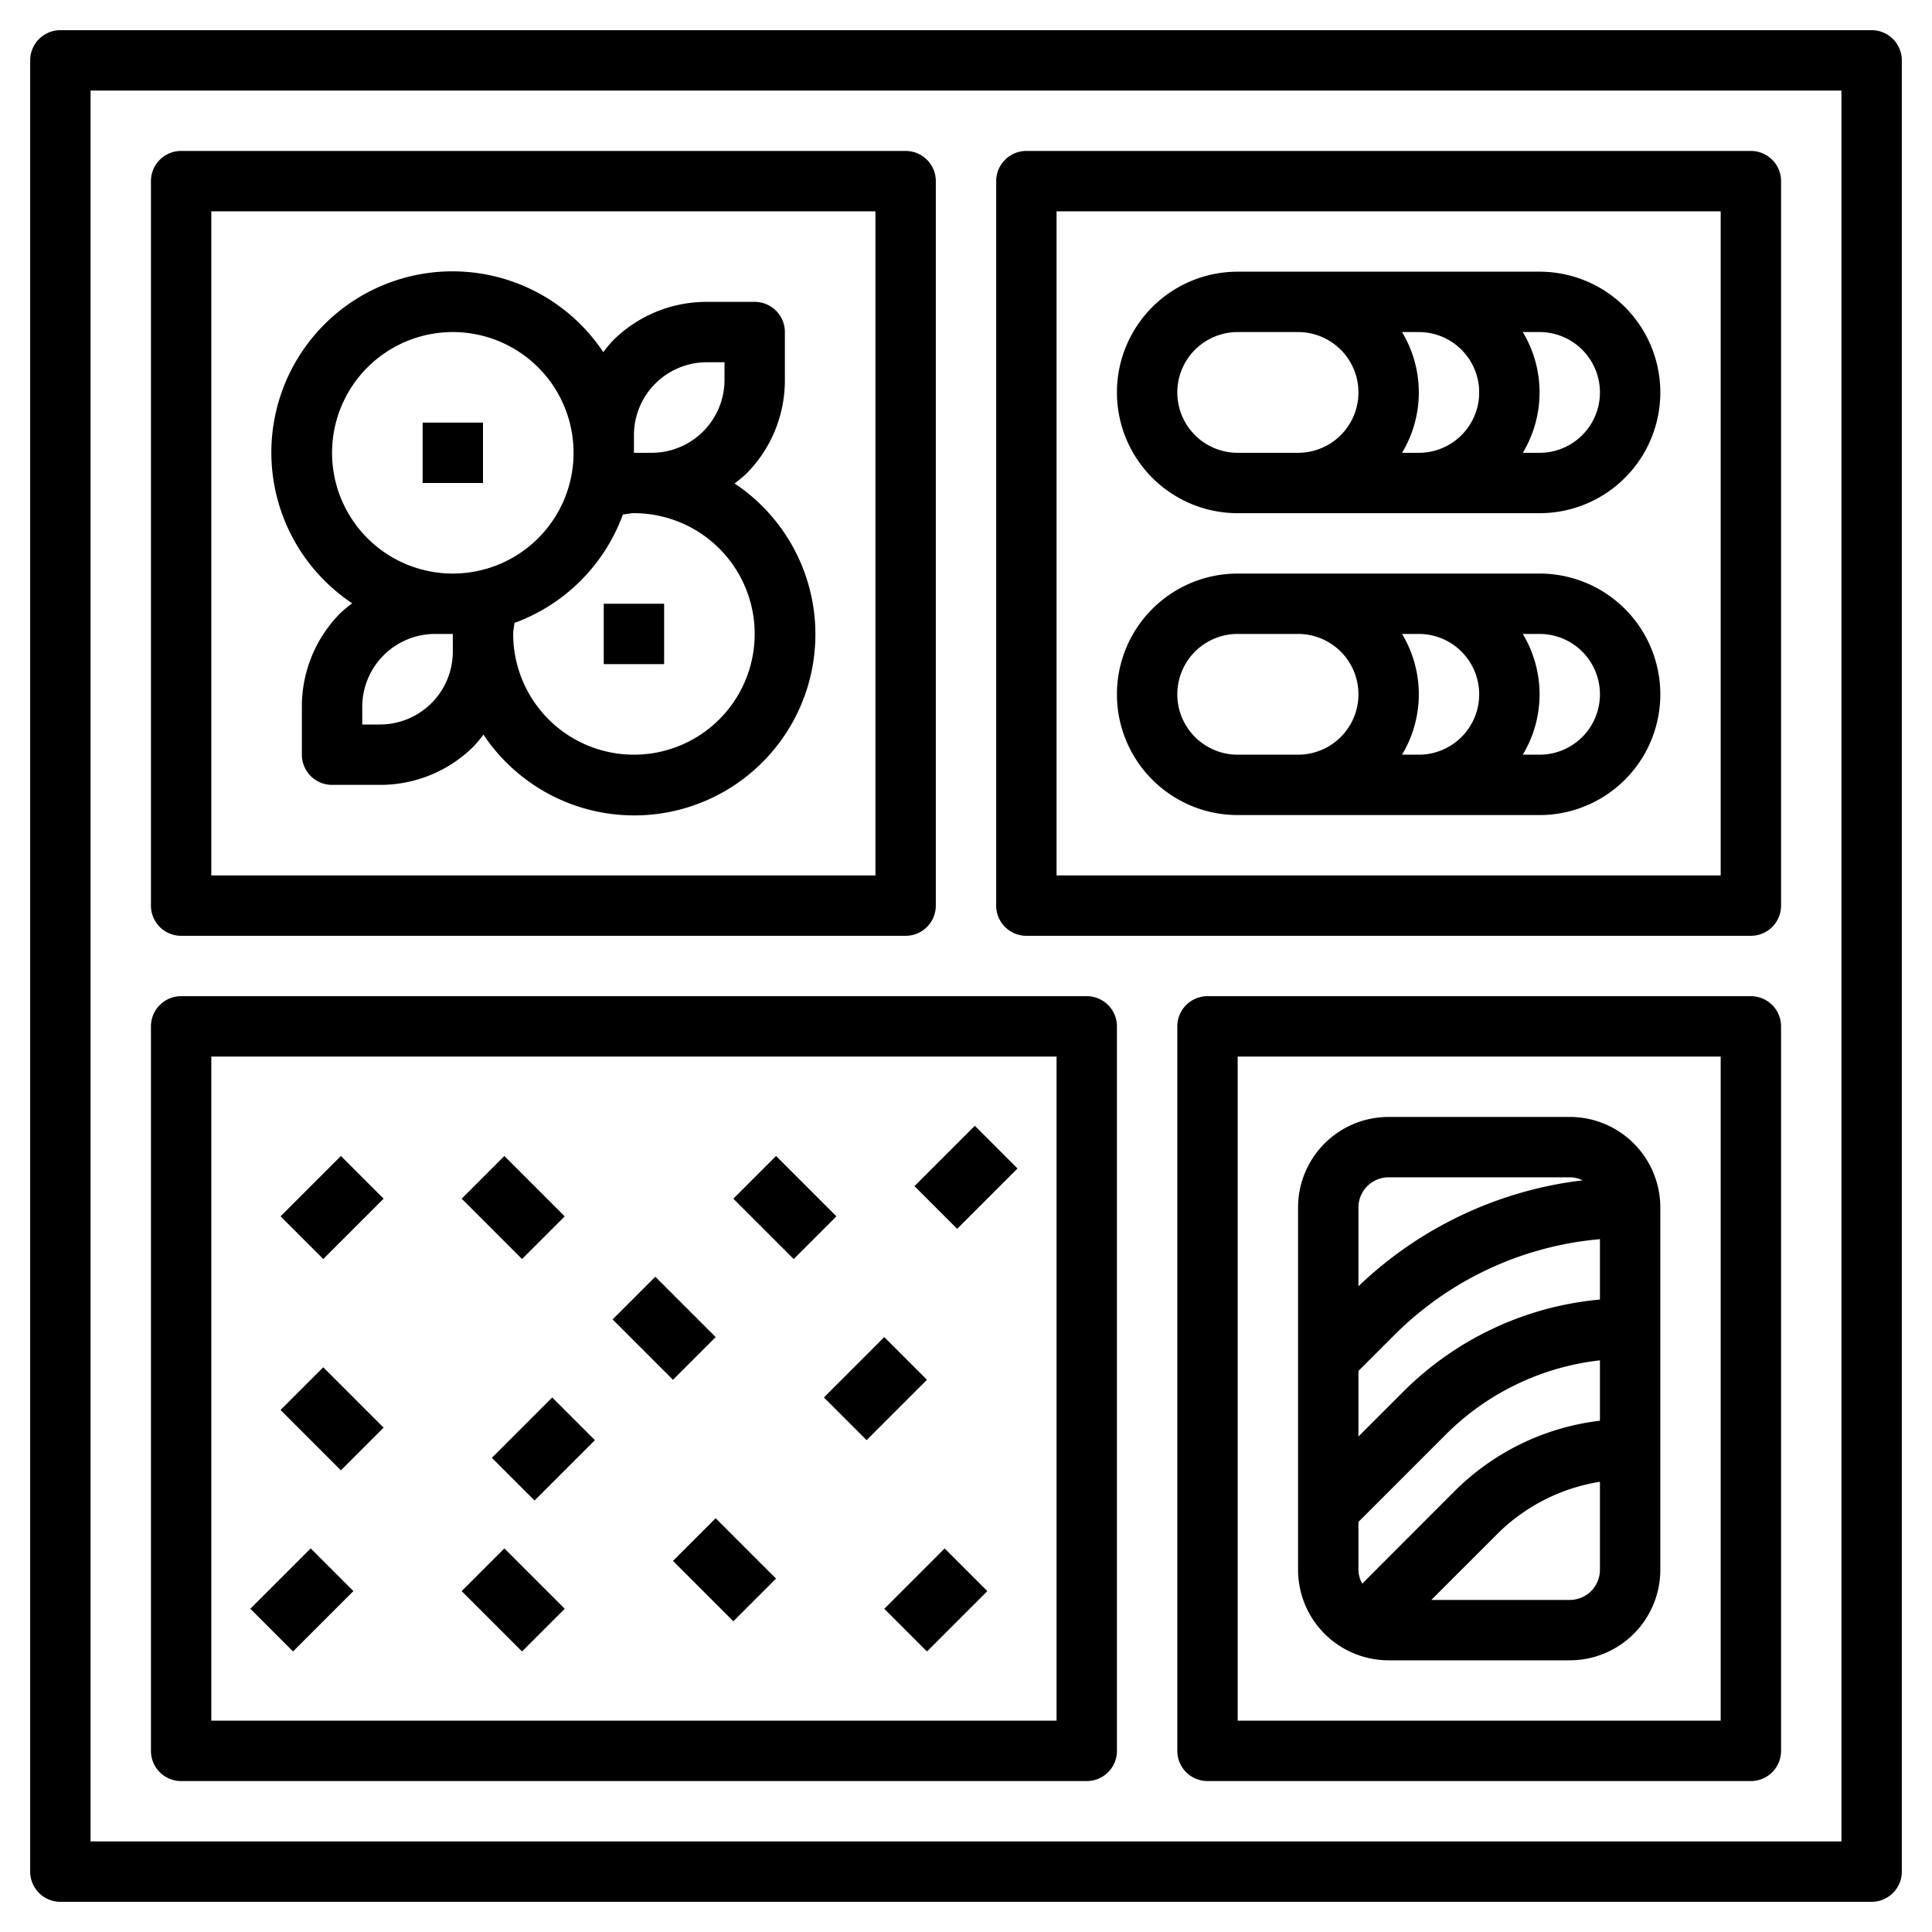 <svg xmlns="http://www.w3.org/2000/svg" data-name="Layer 3" viewBox="0 0 64 64" x="0px" y="0px"><title>bento-gastronomy-nutrition-asian-oriental-food</title><path d="M62,1H2A1,1,0,0,0,1,2V62a1,1,0,0,0,1,1H62a1,1,0,0,0,1-1V2A1,1,0,0,0,62,1ZM61,61H3V3H61Z"></path><path d="M6,59H36a1,1,0,0,0,1-1V34a1,1,0,0,0-1-1H6a1,1,0,0,0-1,1V58A1,1,0,0,0,6,59ZM7,35H35V57H7Z"></path><path d="M58,33H40a1,1,0,0,0-1,1V58a1,1,0,0,0,1,1H58a1,1,0,0,0,1-1V34A1,1,0,0,0,58,33ZM57,57H41V35H57Z"></path><path d="M46,55h6a3,3,0,0,0,3-3V40a3,3,0,0,0-3-3H46a3,3,0,0,0-3,3V52A3,3,0,0,0,46,55Zm-1-9.586,1.172-1.171A10.983,10.983,0,0,1,53,41.049v2a10.566,10.566,0,0,0-6.535,3.073L45,47.586Zm.126,7.046A.977.977,0,0,1,45,52V50.414l2.879-2.878A8.58,8.58,0,0,1,53,45.063v2a8.176,8.176,0,0,0-4.828,2.347ZM52,53H47.414l2.172-2.172A6.2,6.2,0,0,1,53,49.086V52A1,1,0,0,1,52,53ZM46,39h6a.971.971,0,0,1,.426.1A12.947,12.947,0,0,0,45,42.609V40A1,1,0,0,1,46,39Z"></path><rect x="9.586" y="39" width="2.828" height="2" transform="translate(-25.062 19.494) rotate(-45)"></rect><rect x="16" y="38.586" width="2" height="2.828" transform="translate(-23.305 23.737) rotate(-45)"></rect><rect x="8.586" y="52" width="2.828" height="2" transform="translate(-34.548 22.594) rotate(-45)"></rect><rect x="16.586" y="47" width="2.828" height="2" transform="translate(-28.669 26.787) rotate(-45)"></rect><rect x="29.586" y="52" width="2.828" height="2" transform="translate(-28.397 37.444) rotate(-45)"></rect><rect x="23" y="50.586" width="2" height="2.828" transform="translate(-29.74 32.201) rotate(-45)"></rect><rect x="30.586" y="38" width="2.828" height="2" transform="translate(-18.205 34.05) rotate(-45)"></rect><rect x="25" y="38.586" width="2" height="2.828" transform="translate(-20.669 30.101) rotate(-45)"></rect><rect x="10" y="45.586" width="2" height="2.828" transform="translate(-30.012 21.544) rotate(-45)"></rect><rect x="16" y="51.586" width="2" height="2.828" transform="translate(-32.497 27.544) rotate(-45)"></rect><rect x="21" y="42.586" width="2" height="2.828" transform="translate(-24.669 28.444) rotate(-45)"></rect><rect x="27.586" y="45" width="2.828" height="2" transform="translate(-24.033 33.979) rotate(-45)"></rect><path d="M6,31H30a1,1,0,0,0,1-1V6a1,1,0,0,0-1-1H6A1,1,0,0,0,5,6V30A1,1,0,0,0,6,31ZM7,7H29V29H7Z"></path><path d="M34,31H58a1,1,0,0,0,1-1V6a1,1,0,0,0-1-1H34a1,1,0,0,0-1,1V30A1,1,0,0,0,34,31ZM35,7H57V29H35Z"></path><path d="M24.333,16.015a4.55,4.55,0,0,0,.374-.307A4.385,4.385,0,0,0,26,12.586V11a1,1,0,0,0-1-1H23.414a4.387,4.387,0,0,0-3.121,1.292,4.526,4.526,0,0,0-.308.374,6,6,0,1,0-8.318,8.319,4.55,4.55,0,0,0-.374.307A4.385,4.385,0,0,0,10,23.414V25a1,1,0,0,0,1,1h1.586a4.387,4.387,0,0,0,3.121-1.292,4.526,4.526,0,0,0,.308-.374,6,6,0,1,0,8.318-8.319ZM21,14.414A2.416,2.416,0,0,1,23.414,12H24v.586A2.416,2.416,0,0,1,21.586,15H21ZM15,11a4,4,0,1,1-4,4A4,4,0,0,1,15,11Zm0,10.586A2.416,2.416,0,0,1,12.586,24H12v-.586A2.416,2.416,0,0,1,14.414,21H15ZM21,25a4,4,0,0,1-4-4c0-.124.03-.243.042-.365a6.019,6.019,0,0,0,3.592-3.592c.123-.011.242-.043.366-.043a4,4,0,0,1,0,8Z"></path><rect x="14" y="14" width="2" height="2"></rect><rect x="20" y="20" width="2" height="2"></rect><path d="M51,19H41a4,4,0,0,0,0,8H51a4,4,0,0,0,0-8ZM41,25a2,2,0,0,1,0-4h2a2,2,0,0,1,0,4Zm5.444,0a3.875,3.875,0,0,0,0-4H47a2,2,0,0,1,0,4ZM51,25h-.556a3.875,3.875,0,0,0,0-4H51a2,2,0,0,1,0,4Z"></path><path d="M51,9H41a4,4,0,0,0,0,8H51a4,4,0,0,0,0-8ZM41,15a2,2,0,0,1,0-4h2a2,2,0,0,1,0,4Zm5.444,0a3.875,3.875,0,0,0,0-4H47a2,2,0,0,1,0,4ZM51,15h-.556a3.875,3.875,0,0,0,0-4H51a2,2,0,0,1,0,4Z"></path></svg>